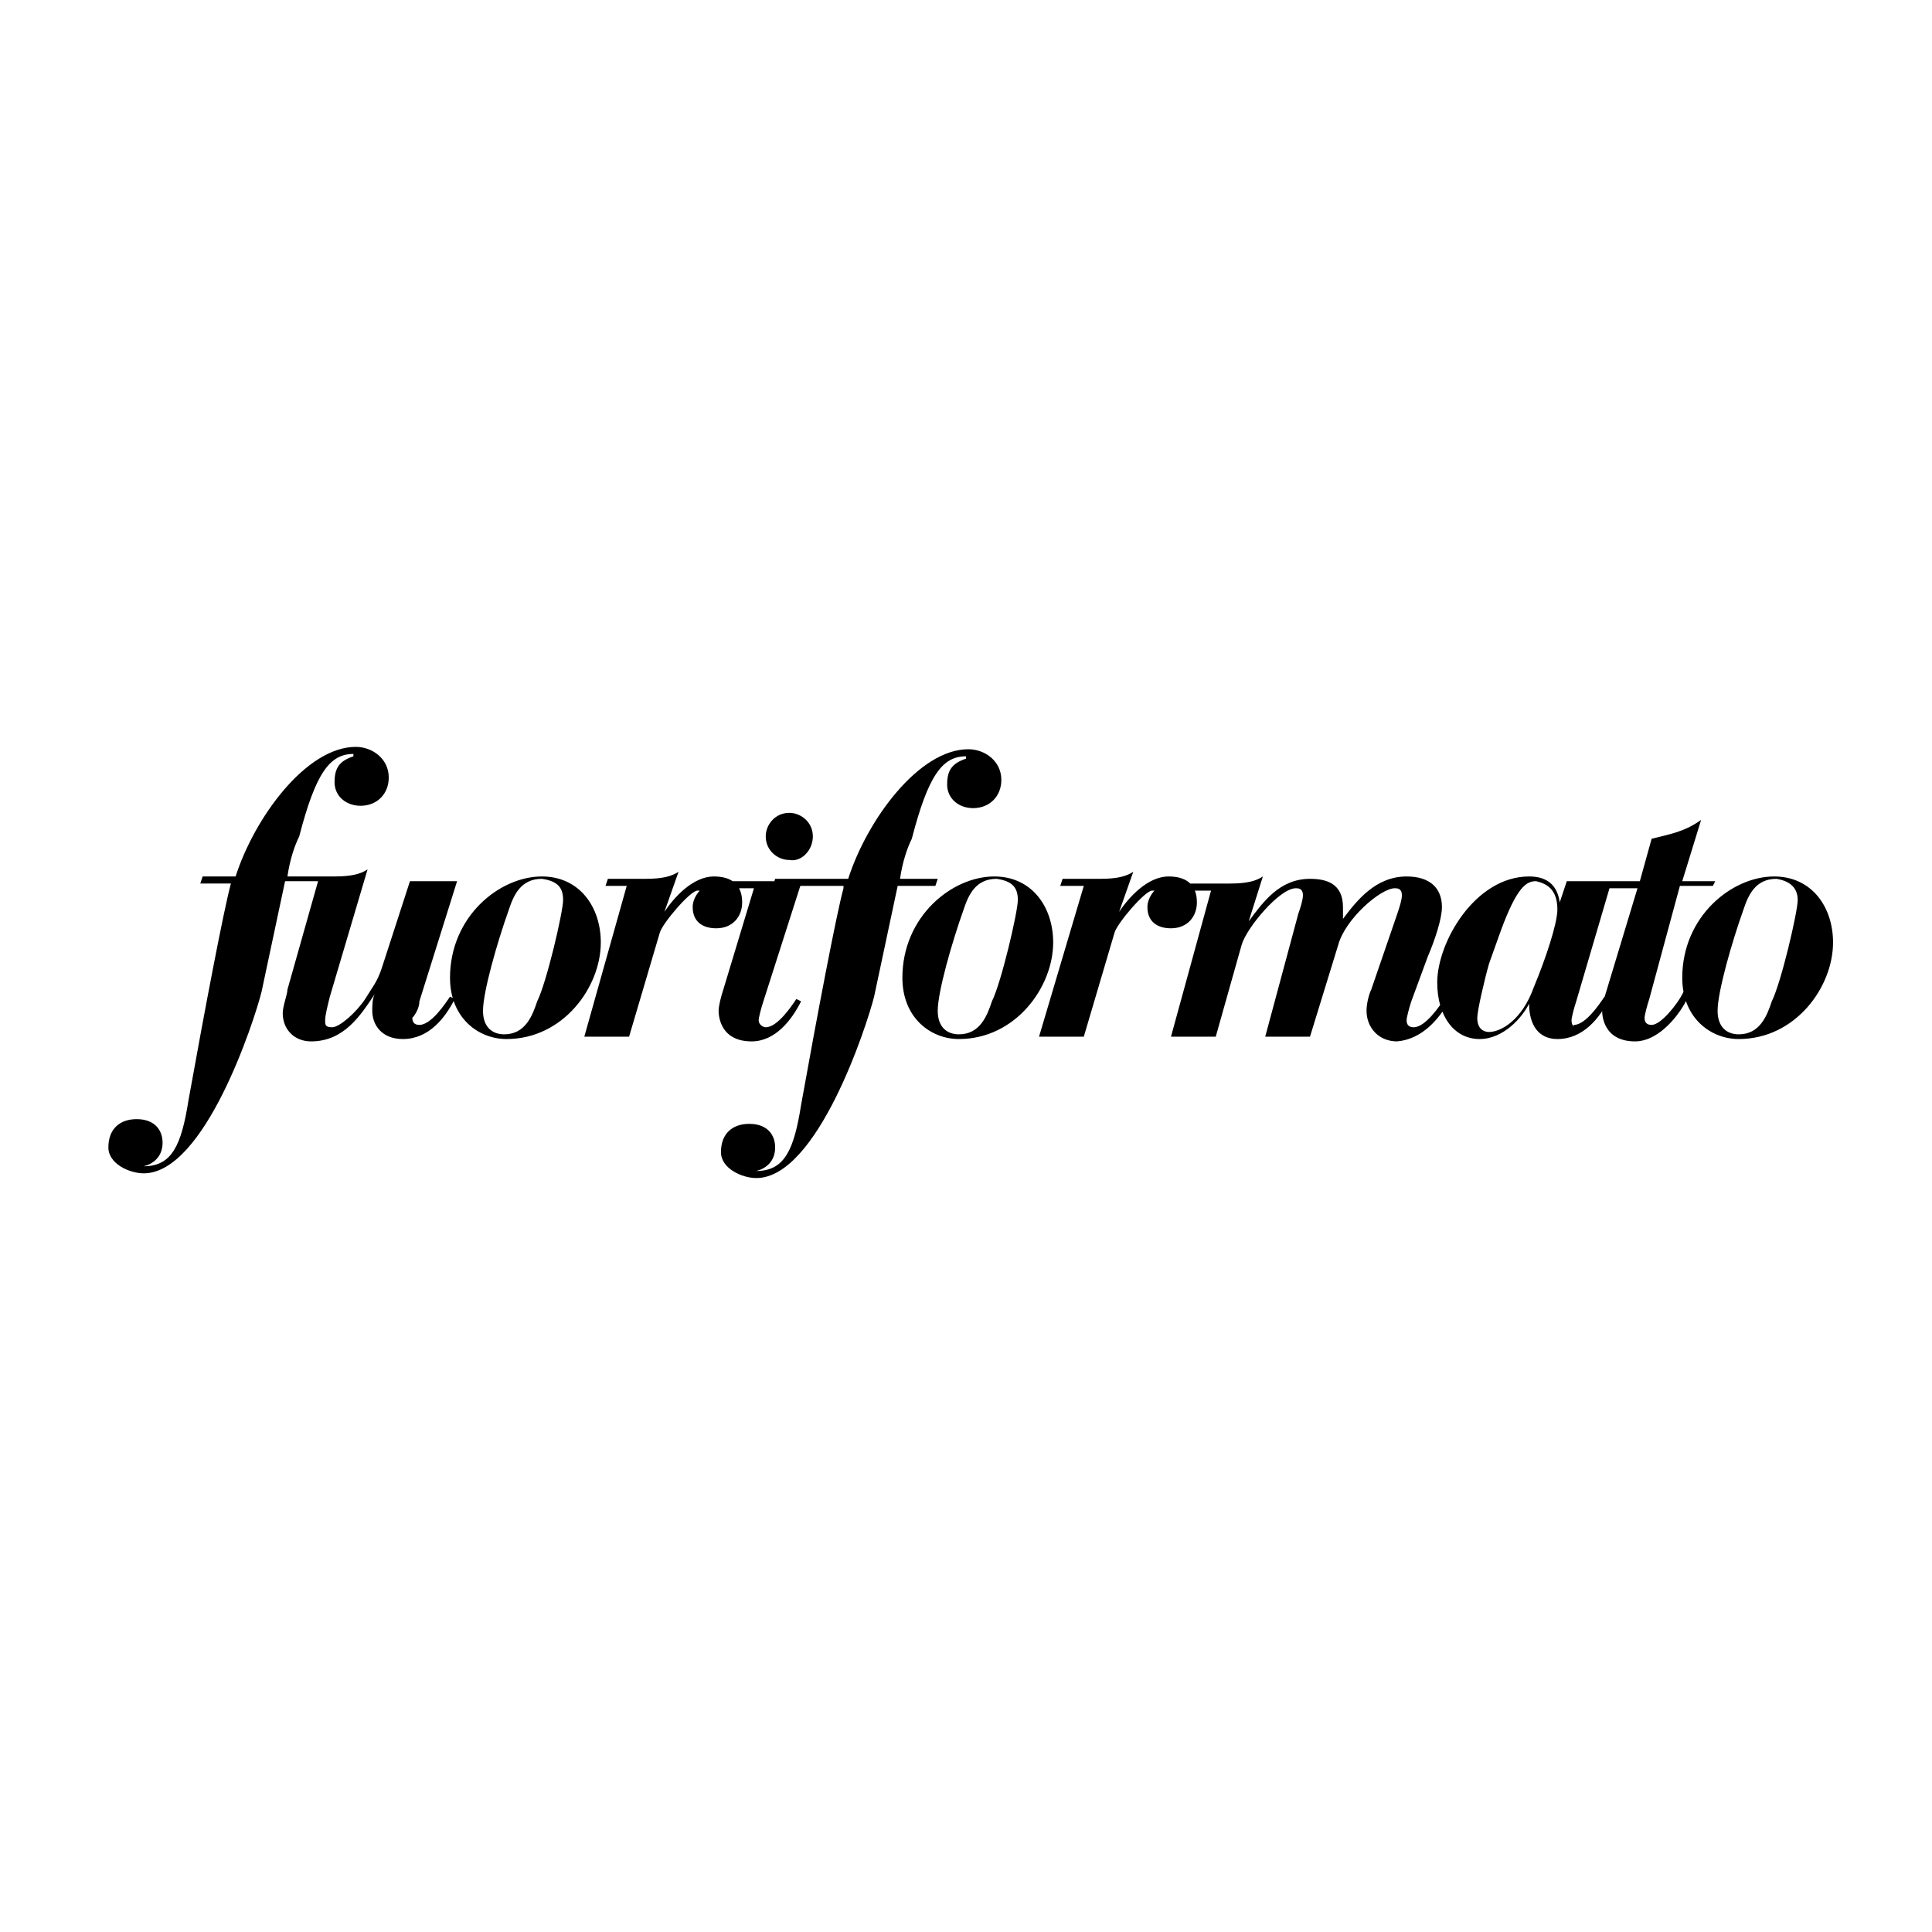 <?xml version="1.0" encoding="utf-8"?>
<!-- Generator: Adobe Illustrator 24.0.0, SVG Export Plug-In . SVG Version: 6.00 Build 0)  -->
<svg version="1.1" id="Livello_1" xmlns="http://www.w3.org/2000/svg" xmlns:xlink="http://www.w3.org/1999/xlink" x="0px" y="0px"
	 viewBox="0 0 82 82" style="enable-background:new 0 0 82 82;" xml:space="preserve">
<g>
	<path d="M77.8,40c0-1.5-0.9-2.8-2.5-2.8c-1.8,0-3.9,1.7-3.9,4.3c0,1.7,1.2,2.6,2.4,2.6C76.2,44.1,77.8,41.9,77.8,40 M76.3,38.2
		c0,0.5-0.7,3.5-1.1,4.3c-0.2,0.6-0.5,1.4-1.4,1.4c-0.5,0-0.9-0.3-0.9-1c0-0.8,0.6-2.9,1.1-4.3c0.2-0.6,0.5-1.3,1.4-1.3
		C76,37.4,76.3,37.7,76.3,38.2 M72.8,37.4h-1.4l0.8-2.6c-0.7,0.5-1.3,0.6-2.1,0.8l-0.5,1.8h-1.3l-0.1,0.3h1.3L68.2,42
		c-0.1,0.3-0.2,0.7-0.2,0.9c0,0.1,0,1.3,1.4,1.3c0.9,0,1.7-0.9,2.1-1.6l0.2-0.4L71.5,42l-0.1,0.2c-0.2,0.4-0.9,1.3-1.3,1.3
		c-0.2,0-0.3-0.1-0.3-0.3c0-0.1,0.1-0.5,0.2-0.8l1.3-4.8h1.4L72.8,37.4z M66.7,43.3c0-0.1,0.1-0.5,0.2-0.8l1.5-5.1h-1.9l-0.3,0.9h0
		c-0.1-0.7-0.5-1.1-1.3-1.1c-2.3,0-3.9,2.8-3.9,4.5c0,1.4,0.7,2.4,1.8,2.4c1,0,1.8-0.9,2.1-1.5h0c0,0.9,0.4,1.5,1.2,1.5
		c1.1,0,1.8-0.9,2.2-1.7l-0.2-0.1c-0.2,0.3-0.8,1.2-1.3,1.2C66.8,43.6,66.7,43.5,66.7,43.3 M66.1,38.6c0,0.6-0.5,2.1-1,3.3
		c-0.5,1.4-1.4,1.9-1.9,1.9c-0.2,0-0.5-0.1-0.5-0.6c0-0.3,0.3-1.6,0.5-2.3l0.5-1.4c0.7-1.9,1.1-2.1,1.5-2.1
		C65.6,37.5,66.1,37.7,66.1,38.6 M61.5,42.5l-0.2-0.1c-0.2,0.3-0.8,1.2-1.3,1.2c-0.2,0-0.3-0.1-0.3-0.3c0-0.1,0.1-0.5,0.2-0.8
		l0.7-1.9c0.3-0.7,0.6-1.6,0.6-2.1c0-0.8-0.5-1.3-1.5-1.3c-1.3,0-2.1,1-2.7,1.8l0,0c0-0.1,0-0.3,0-0.5c0-1-0.7-1.2-1.4-1.2
		c-1.3,0-2,1-2.6,1.8l0,0l0.6-1.9c-0.3,0.2-0.7,0.3-1.4,0.3h-2l0.1,0.3h1.1L49.7,44h1.9l1.1-3.9c0.2-0.7,1.6-2.4,2.3-2.4
		c0.1,0,0.3,0,0.3,0.3c0,0.2-0.1,0.5-0.2,0.8L53.7,44h1.9l1.2-3.9c0.3-1.1,1.8-2.4,2.4-2.4c0.1,0,0.3,0,0.3,0.3
		c0,0.2-0.1,0.5-0.2,0.8L58.2,42c-0.1,0.2-0.2,0.6-0.2,0.9c0,0.7,0.5,1.3,1.3,1.3C60.4,44.1,61.1,43.2,61.5,42.5 M50.8,38.3
		c0-0.8-0.5-1.1-1.2-1.1c-0.9,0-1.7,0.9-2.1,1.5h0l0.6-1.7c-0.3,0.2-0.7,0.3-1.4,0.3h-1.6l-0.1,0.3H46L44.1,44h1.9l1.3-4.4
		c0.1-0.4,1.3-1.8,1.6-1.8c0,0,0.1,0,0.1,0c0,0-0.3,0.3-0.3,0.7c0,0.6,0.4,0.9,1,0.9C50.4,39.4,50.8,38.9,50.8,38.3 M44.7,40
		c0-1.5-0.9-2.8-2.5-2.8c-1.8,0-3.9,1.7-3.9,4.3c0,1.7,1.2,2.6,2.4,2.6C43.1,44.1,44.7,41.9,44.7,40 M43.2,38.2
		c0,0.5-0.7,3.5-1.1,4.3c-0.2,0.6-0.5,1.4-1.4,1.4c-0.5,0-0.9-0.3-0.9-1c0-0.8,0.6-2.9,1.1-4.3c0.2-0.6,0.5-1.3,1.4-1.3
		C43,37.4,43.2,37.7,43.2,38.2 M34.5,35.5c0-0.6-0.5-1-1-1c-0.6,0-1,0.5-1,1c0,0.6,0.5,1,1,1C34,36.6,34.5,36.1,34.5,35.5 M34,37.5
		c-0.3,0.2-0.5-0.1-1.3-0.1h-1.9l0.3,0.3h0.9L30.7,42c-0.1,0.3-0.2,0.7-0.2,0.9c0,0.1,0,1.3,1.4,1.3c1,0,1.7-0.9,2.1-1.7l-0.2-0.1
		c-0.2,0.3-0.8,1.2-1.3,1.2c-0.1,0-0.3-0.1-0.3-0.3c0-0.1,0.1-0.5,0.2-0.8L34,37.5z M31.5,38.3c0-0.8-0.5-1.1-1.2-1.1
		c-0.9,0-1.7,0.9-2.1,1.5h0l0.6-1.7c-0.3,0.2-0.7,0.3-1.4,0.3h-1.6l-0.1,0.3h0.9L24.8,44h1.9l1.3-4.4c0.1-0.4,1.3-1.8,1.6-1.8
		c0,0,0.1,0,0.1,0c0,0-0.3,0.3-0.3,0.7c0,0.6,0.4,0.9,1,0.9C31.1,39.4,31.5,38.9,31.5,38.3 M25.5,40c0-1.5-0.9-2.8-2.5-2.8
		c-1.8,0-3.9,1.7-3.9,4.3c0,1.7,1.2,2.6,2.4,2.6C23.9,44.1,25.5,41.9,25.5,40 M23.9,38.2c0,0.5-0.7,3.5-1.1,4.3
		c-0.2,0.6-0.5,1.4-1.4,1.4c-0.5,0-0.9-0.3-0.9-1c0-0.8,0.6-2.9,1.1-4.3c0.2-0.6,0.5-1.3,1.4-1.3C23.7,37.4,23.9,37.7,23.9,38.2
		 M17.8,42.5l1.6-5.1h-2l-1.2,3.7c-0.2,0.6-0.4,0.8-0.7,1.3c-0.4,0.6-1.1,1.2-1.4,1.2c-0.3,0-0.3-0.1-0.3-0.3c0-0.2,0.1-0.6,0.2-1
		l1.6-5.4c-0.3,0.2-0.7,0.3-1.4,0.3h-2c0.1-0.7,0.3-1.3,0.5-1.7c0.7-2.7,1.3-3.5,2.3-3.5v0.1c-0.6,0.2-0.8,0.5-0.8,1.1
		c0,0.6,0.5,1,1.1,1c0.7,0,1.2-0.5,1.2-1.2c0-0.8-0.7-1.3-1.4-1.3c-2.1,0-4.3,3-5.1,5.5H8.6l-0.1,0.3h1.3c-0.3,1.1-1.1,5.3-1.8,9.2
		c-0.3,1.9-0.7,2.8-1.9,2.8v0c0.4-0.1,0.8-0.4,0.8-1c0-0.5-0.3-1-1.1-1c-0.7,0-1.2,0.4-1.2,1.2c0,0.7,0.9,1.1,1.5,1.1
		c2.6,0,4.7-6.5,5-7.7l1-4.7h1.4L12.2,42c0,0.2-0.2,0.7-0.2,1c0,0.7,0.5,1.2,1.2,1.2c1.4,0,2.1-1.1,2.7-2h0
		c-0.1,0.2-0.1,0.5-0.1,0.7c0,0.6,0.4,1.2,1.3,1.2c1.1,0,1.8-0.9,2.2-1.7l-0.2-0.1c-0.2,0.3-0.8,1.2-1.3,1.2c-0.2,0-0.3-0.1-0.3-0.3
		C17.6,43.1,17.8,42.8,17.8,42.5"/>
	<path d="M35.8,37.7c-0.3,1.1-1.1,5.3-1.8,9.2c-0.3,1.9-0.7,2.8-1.9,2.8v0c0.4-0.1,0.8-0.4,0.8-1c0-0.5-0.3-1-1.1-1
		c-0.7,0-1.2,0.4-1.2,1.2c0,0.7,0.9,1.1,1.5,1.1c2.6,0,4.7-6.5,5-7.7l1-4.7h1.6l0.1-0.3h-1.6c0.1-0.7,0.3-1.3,0.5-1.7
		c0.7-2.7,1.3-3.5,2.3-3.5v0.1c-0.6,0.2-0.8,0.5-0.8,1.1c0,0.6,0.5,1,1.1,1c0.7,0,1.2-0.5,1.2-1.2c0-0.8-0.7-1.3-1.4-1.3
		c-2.1,0-4.3,3-5.1,5.5h-3.1l-0.1,0.3H35.8z"/>
</g>
</svg>

